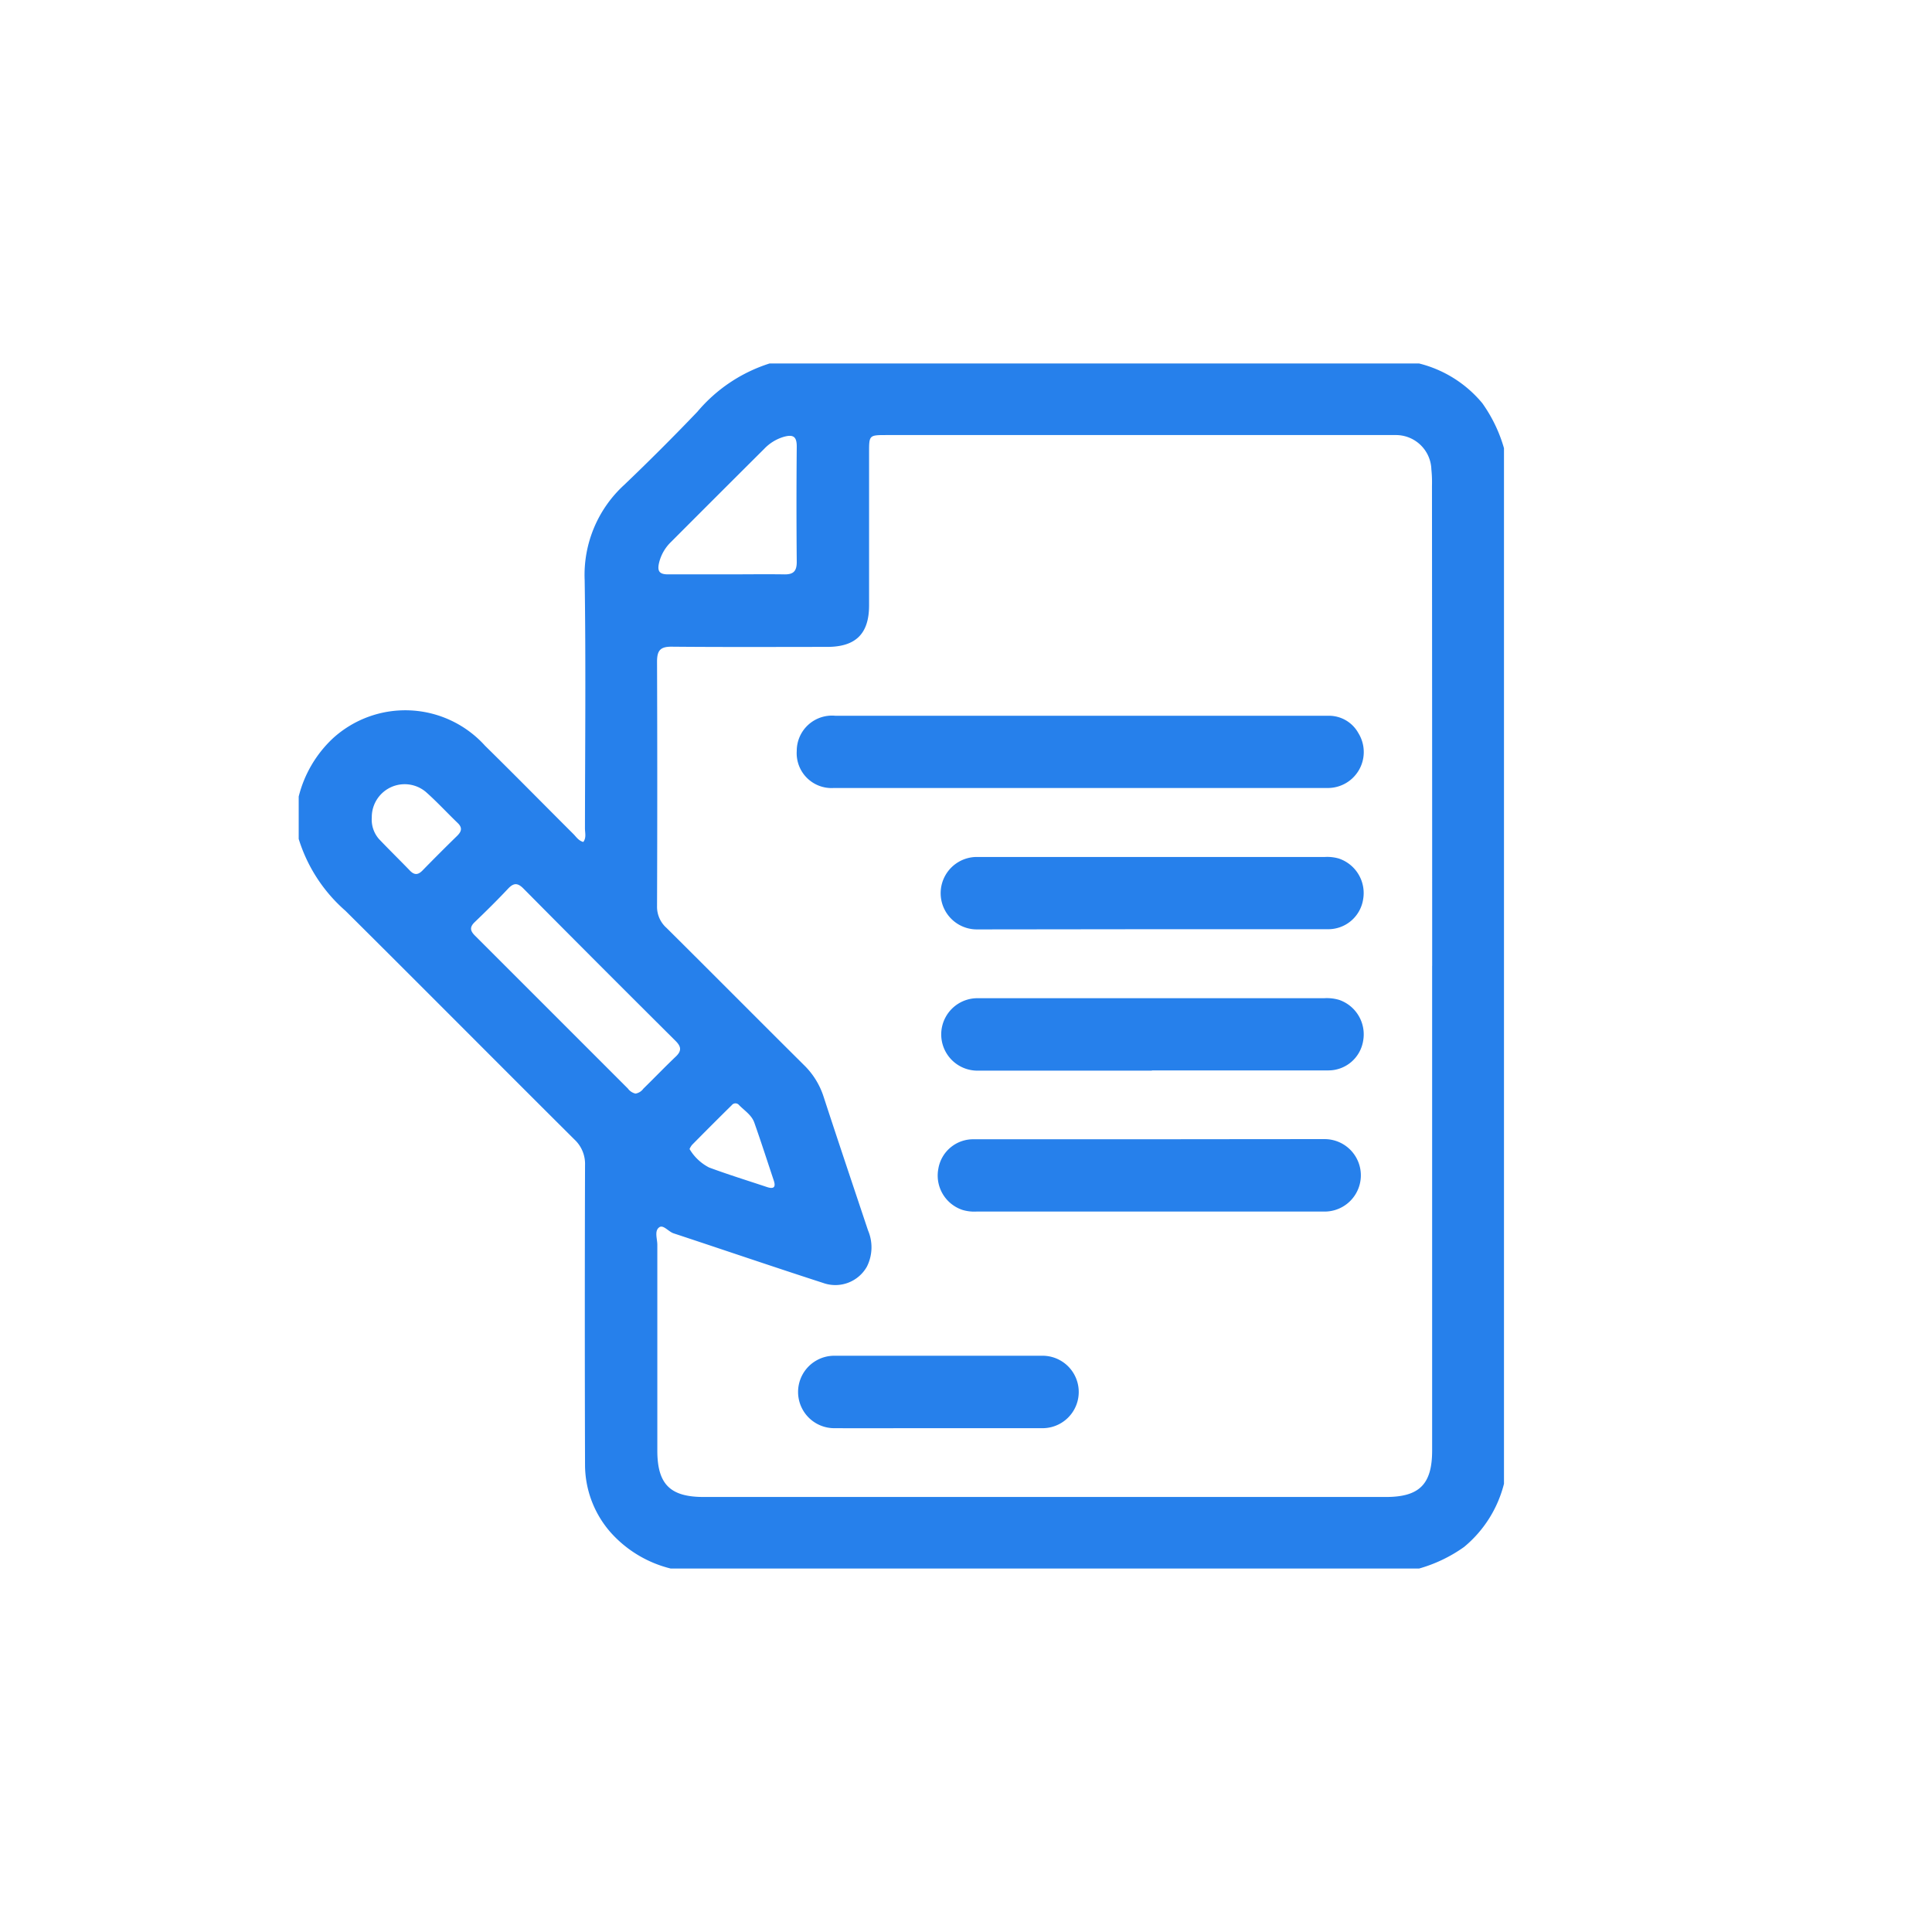<svg xmlns="http://www.w3.org/2000/svg" width="48" height="48" viewBox="0 0 48 48">
    <defs>
        <clipPath id="qkgcaxkh9a">
            <path data-name="Rectangle 17932" transform="translate(84 35)" style="fill:none" d="M0 0h48v48H0z"/>
        </clipPath>
    </defs>
    <g data-name="Mask Group 385" transform="translate(-84 -35)" style="clip-path:url(#qkgcaxkh9a)">
        <g data-name="Group 42468">
            <g data-name="Group 42467">
                <path data-name="Path 18825" d="M52.239 195.939h18.6a3.618 3.618 0 0 0 1.117-.537 2.98 2.98 0 0 0 .989-1.568v-25.729a3.658 3.658 0 0 0-.538-1.117 2.972 2.972 0 0 0-1.573-.988H54.7a3.879 3.879 0 0 0-1.795 1.2c-.592.619-1.2 1.227-1.818 1.817a3.031 3.031 0 0 0-.982 2.37c.031 2.054.01 4.109.007 6.164 0 .111.039.232-.041.337-.118-.03-.176-.127-.249-.2-.731-.729-1.454-1.465-2.191-2.189a2.669 2.669 0 0 0-3.785-.182A2.967 2.967 0 0 0 43 176.76v1.053a3.9 3.9 0 0 0 1.162 1.786c1.9 1.887 3.788 3.79 5.687 5.68a.828.828 0 0 1 .265.642q-.011 3.726 0 7.453a2.55 2.55 0 0 0 .627 1.658 2.94 2.94 0 0 0 1.498.907zm18.921-14.973v12.043c0 .836-.317 1.153-1.147 1.153H53.06c-.832 0-1.149-.318-1.15-1.151v-5.115c0-.149-.08-.35.052-.437.1-.064.225.112.355.154 1.239.409 2.473.831 3.714 1.232a.9.9 0 0 0 1.086-.406 1.071 1.071 0 0 0 .028-.9c-.37-1.108-.743-2.215-1.105-3.325a1.915 1.915 0 0 0-.487-.783c-1.141-1.133-2.273-2.274-3.414-3.407a.7.7 0 0 1-.236-.536q.011-3.04 0-6.08c0-.28.084-.374.368-.371 1.286.012 2.572.006 3.858.005.711 0 1.041-.326 1.042-1.029v-3.8c0-.433 0-.434.44-.434h12.63a.881.881 0 0 1 .9.853 3.092 3.092 0 0 1 .015.408q.005 5.96.005 11.927zm-19.792 3.174a.323.323 0 0 1-.19-.126l-3.8-3.8c-.124-.124-.131-.215 0-.339.281-.269.558-.543.825-.827.14-.148.239-.146.383 0q1.883 1.9 3.776 3.782c.139.138.159.245.009.388-.275.262-.538.536-.808.8a.3.3 0 0 1-.195.122zm2.268-12.9h-1.46c-.216 0-.271-.081-.223-.286a1.068 1.068 0 0 1 .3-.522q1.154-1.157 2.313-2.311a1.1 1.1 0 0 1 .493-.3c.233-.063.317 0 .315.25q-.013 1.43 0 2.861c0 .226-.081.313-.309.308-.476-.007-.953 0-1.429 0zm-8.82 6.039a.817.817 0 0 1 1.339-.637c.277.244.527.518.794.774.121.116.1.208-.01.318q-.439.428-.867.867c-.1.1-.189.118-.3.008-.257-.266-.521-.524-.776-.792a.733.733 0 0 1-.18-.538zm7.895 8.237a.5.5 0 0 1 .06-.1q.493-.5.99-.99a.115.115 0 0 1 .18 0c.136.138.312.247.379.436.168.476.323.958.483 1.437.059.176-.01.216-.171.162-.479-.16-.963-.309-1.436-.485a1.2 1.2 0 0 1-.486-.46z" transform="translate(48.421 -121.97)" style="fill:#2680eb"/>
                <path data-name="Path 18826" d="M109.493 317.413h6.109a.893.893 0 0 0 .795-1.36.834.834 0 0 0-.747-.434H103.402a.876.876 0 0 0-.96.874.866.866 0 0 0 .911.921h5.057z" transform="translate(1.353 -262.836)" style="fill:#2680eb"/>
                <path data-name="Path 18827" d="M107.857 377.419h4.385a.877.877 0 0 0 .883-.739.905.905 0 0 0-.6-1.016 1.027 1.027 0 0 0-.346-.04h-8.652a.9.9 0 1 0 .005 1.8l4.325-.005z" transform="translate(4.741 -319.333)" style="fill:#2680eb"/>
                <path data-name="Path 18828" d="M107.864 437.418h4.385a.874.874 0 0 0 .862-.729.906.906 0 0 0-.592-1.022 1.075 1.075 0 0 0-.375-.043h-8.623a.9.9 0 1 0 .017 1.8h4.326z" transform="translate(4.755 -375.824)" style="fill:#2680eb"/>
                <path data-name="Path 18829" d="M107.926 495.617h-4.384a.877.877 0 0 0-.885.737.9.9 0 0 0 .6 1.018 1.015 1.015 0 0 0 .346.041h8.652a.9.9 0 1 0 0-1.8q-2.166.001-4.329.004z" transform="translate(4.655 -432.312)" style="fill:#2680eb"/>
                <path data-name="Path 18830" d="M226.2 589.407h2.543a.9.9 0 1 0 .012-1.8h-5.173a.9.9 0 1 0-.012 1.8c.881.003 1.757-.001 2.63 0z" transform="translate(-118.848 -518.924)" style="fill:#2680eb"/>
            </g>
        </g>
    </g>
</svg>
